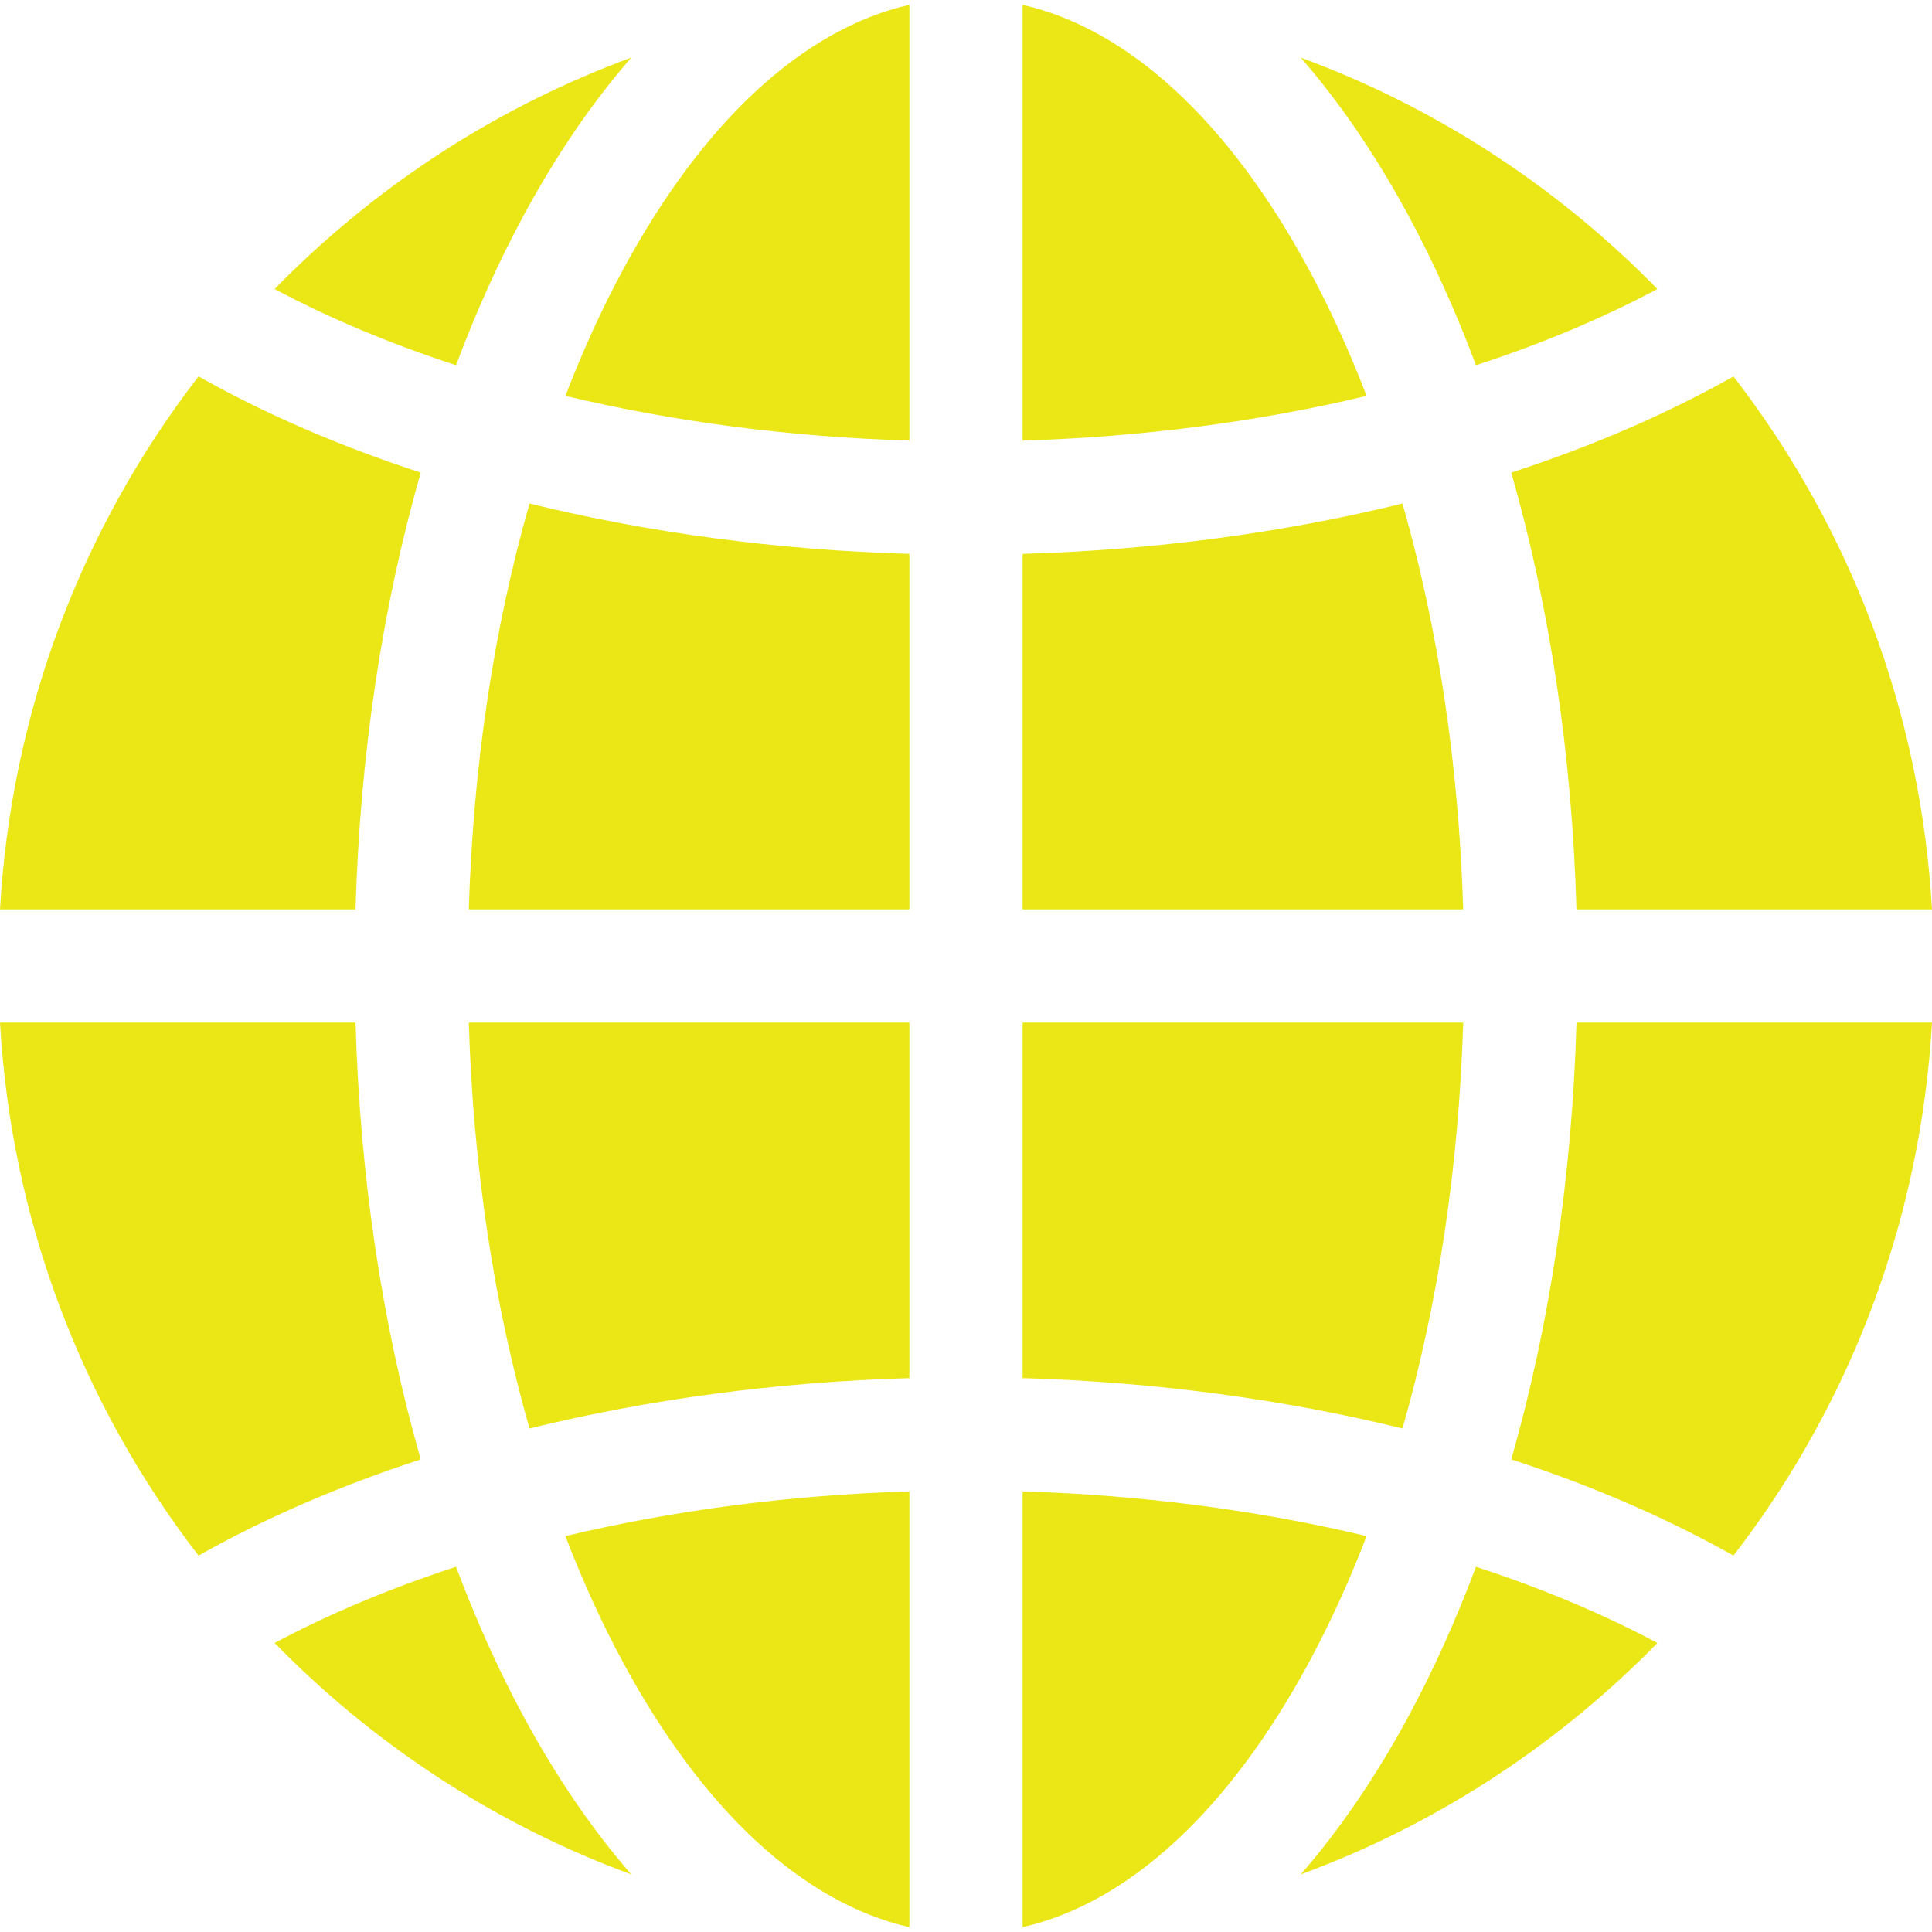<svg width="60" height="60" viewBox="0 0 60 60" fill="none" xmlns="http://www.w3.org/2000/svg">
<g clip-path="url(#clip0_463_8895)">
<path d="M11.042 31.758H0C0.347 37.82 2.487 43.542 6.166 48.31C8.235 47.142 10.557 46.14 13.066 45.323C11.872 41.152 11.178 36.546 11.042 31.758ZM11.042 28.242C11.178 23.454 11.872 18.848 13.066 14.677C10.557 13.86 8.235 12.858 6.166 11.689C2.487 16.457 0.347 22.18 0 28.242H11.042ZM19.365 8.344C18.698 9.577 18.095 10.899 17.559 12.295C20.898 13.093 24.511 13.57 28.242 13.684V0.149C24.958 0.9 21.857 3.743 19.365 8.344ZM31.758 0.149V13.684C35.489 13.57 39.102 13.093 42.441 12.295C41.905 10.899 41.302 9.577 40.635 8.344C38.144 3.744 35.042 0.901 31.758 0.149ZM43.555 15.637C39.862 16.544 35.868 17.082 31.758 17.201V28.242H45.441C45.306 23.774 44.66 19.494 43.555 15.637ZM14.163 48.658C12.131 49.32 10.239 50.112 8.528 51.023C8.602 51.099 8.675 51.175 8.75 51.25C11.877 54.378 15.574 56.729 19.605 58.212C18.404 56.833 17.286 55.201 16.273 53.331C15.486 51.876 14.782 50.311 14.163 48.658ZM45.837 11.342C47.869 10.68 49.761 9.888 51.471 8.977C51.398 8.901 51.325 8.825 51.25 8.75C48.123 5.622 44.426 3.271 40.395 1.788C41.596 3.167 42.714 4.799 43.727 6.67C44.514 8.124 45.218 9.689 45.837 11.342ZM48.959 31.758C48.822 36.546 48.128 41.152 46.934 45.323C49.443 46.14 51.765 47.142 53.834 48.311C57.513 43.543 59.653 37.82 60 31.758L48.959 31.758ZM45.837 48.658C45.218 50.311 44.514 51.876 43.727 53.33C42.714 55.201 41.596 56.833 40.395 58.212C44.426 56.729 48.122 54.378 51.25 51.25C51.325 51.175 51.397 51.099 51.471 51.023C49.761 50.112 47.869 49.32 45.837 48.658ZM14.163 11.342C14.782 9.689 15.486 8.124 16.273 6.67C17.286 4.799 18.404 3.167 19.605 1.788C15.574 3.271 11.878 5.622 8.75 8.75C8.675 8.825 8.603 8.901 8.529 8.977C10.239 9.888 12.131 10.68 14.163 11.342ZM46.934 14.677C48.128 18.848 48.822 23.454 48.958 28.242H60C59.653 22.18 57.513 16.457 53.834 11.69C51.765 12.858 49.443 13.86 46.934 14.677ZM28.242 28.242V17.201C24.132 17.082 20.139 16.544 16.445 15.637C15.339 19.494 14.694 23.774 14.559 28.242L28.242 28.242ZM31.758 31.758V42.798C35.868 42.918 39.862 43.456 43.555 44.363C44.66 40.506 45.306 36.226 45.441 31.758L31.758 31.758ZM40.635 51.656C41.302 50.423 41.905 49.101 42.441 47.705C39.102 46.907 35.489 46.43 31.758 46.316V59.851C35.042 59.099 38.144 56.256 40.635 51.656ZM28.242 59.851V46.316C24.511 46.43 20.898 46.907 17.559 47.705C18.095 49.101 18.698 50.423 19.365 51.656C21.857 56.257 24.958 59.099 28.242 59.851ZM28.242 31.758H14.559C14.694 36.226 15.339 40.506 16.445 44.363C20.138 43.456 24.132 42.918 28.242 42.799V31.758Z" fill="#EBE717"/>
</g>
<defs>
<clipPath id="clip0_463_8895">
<rect width="60" height="60" fill="white"/>
</clipPath>
</defs>
</svg>
